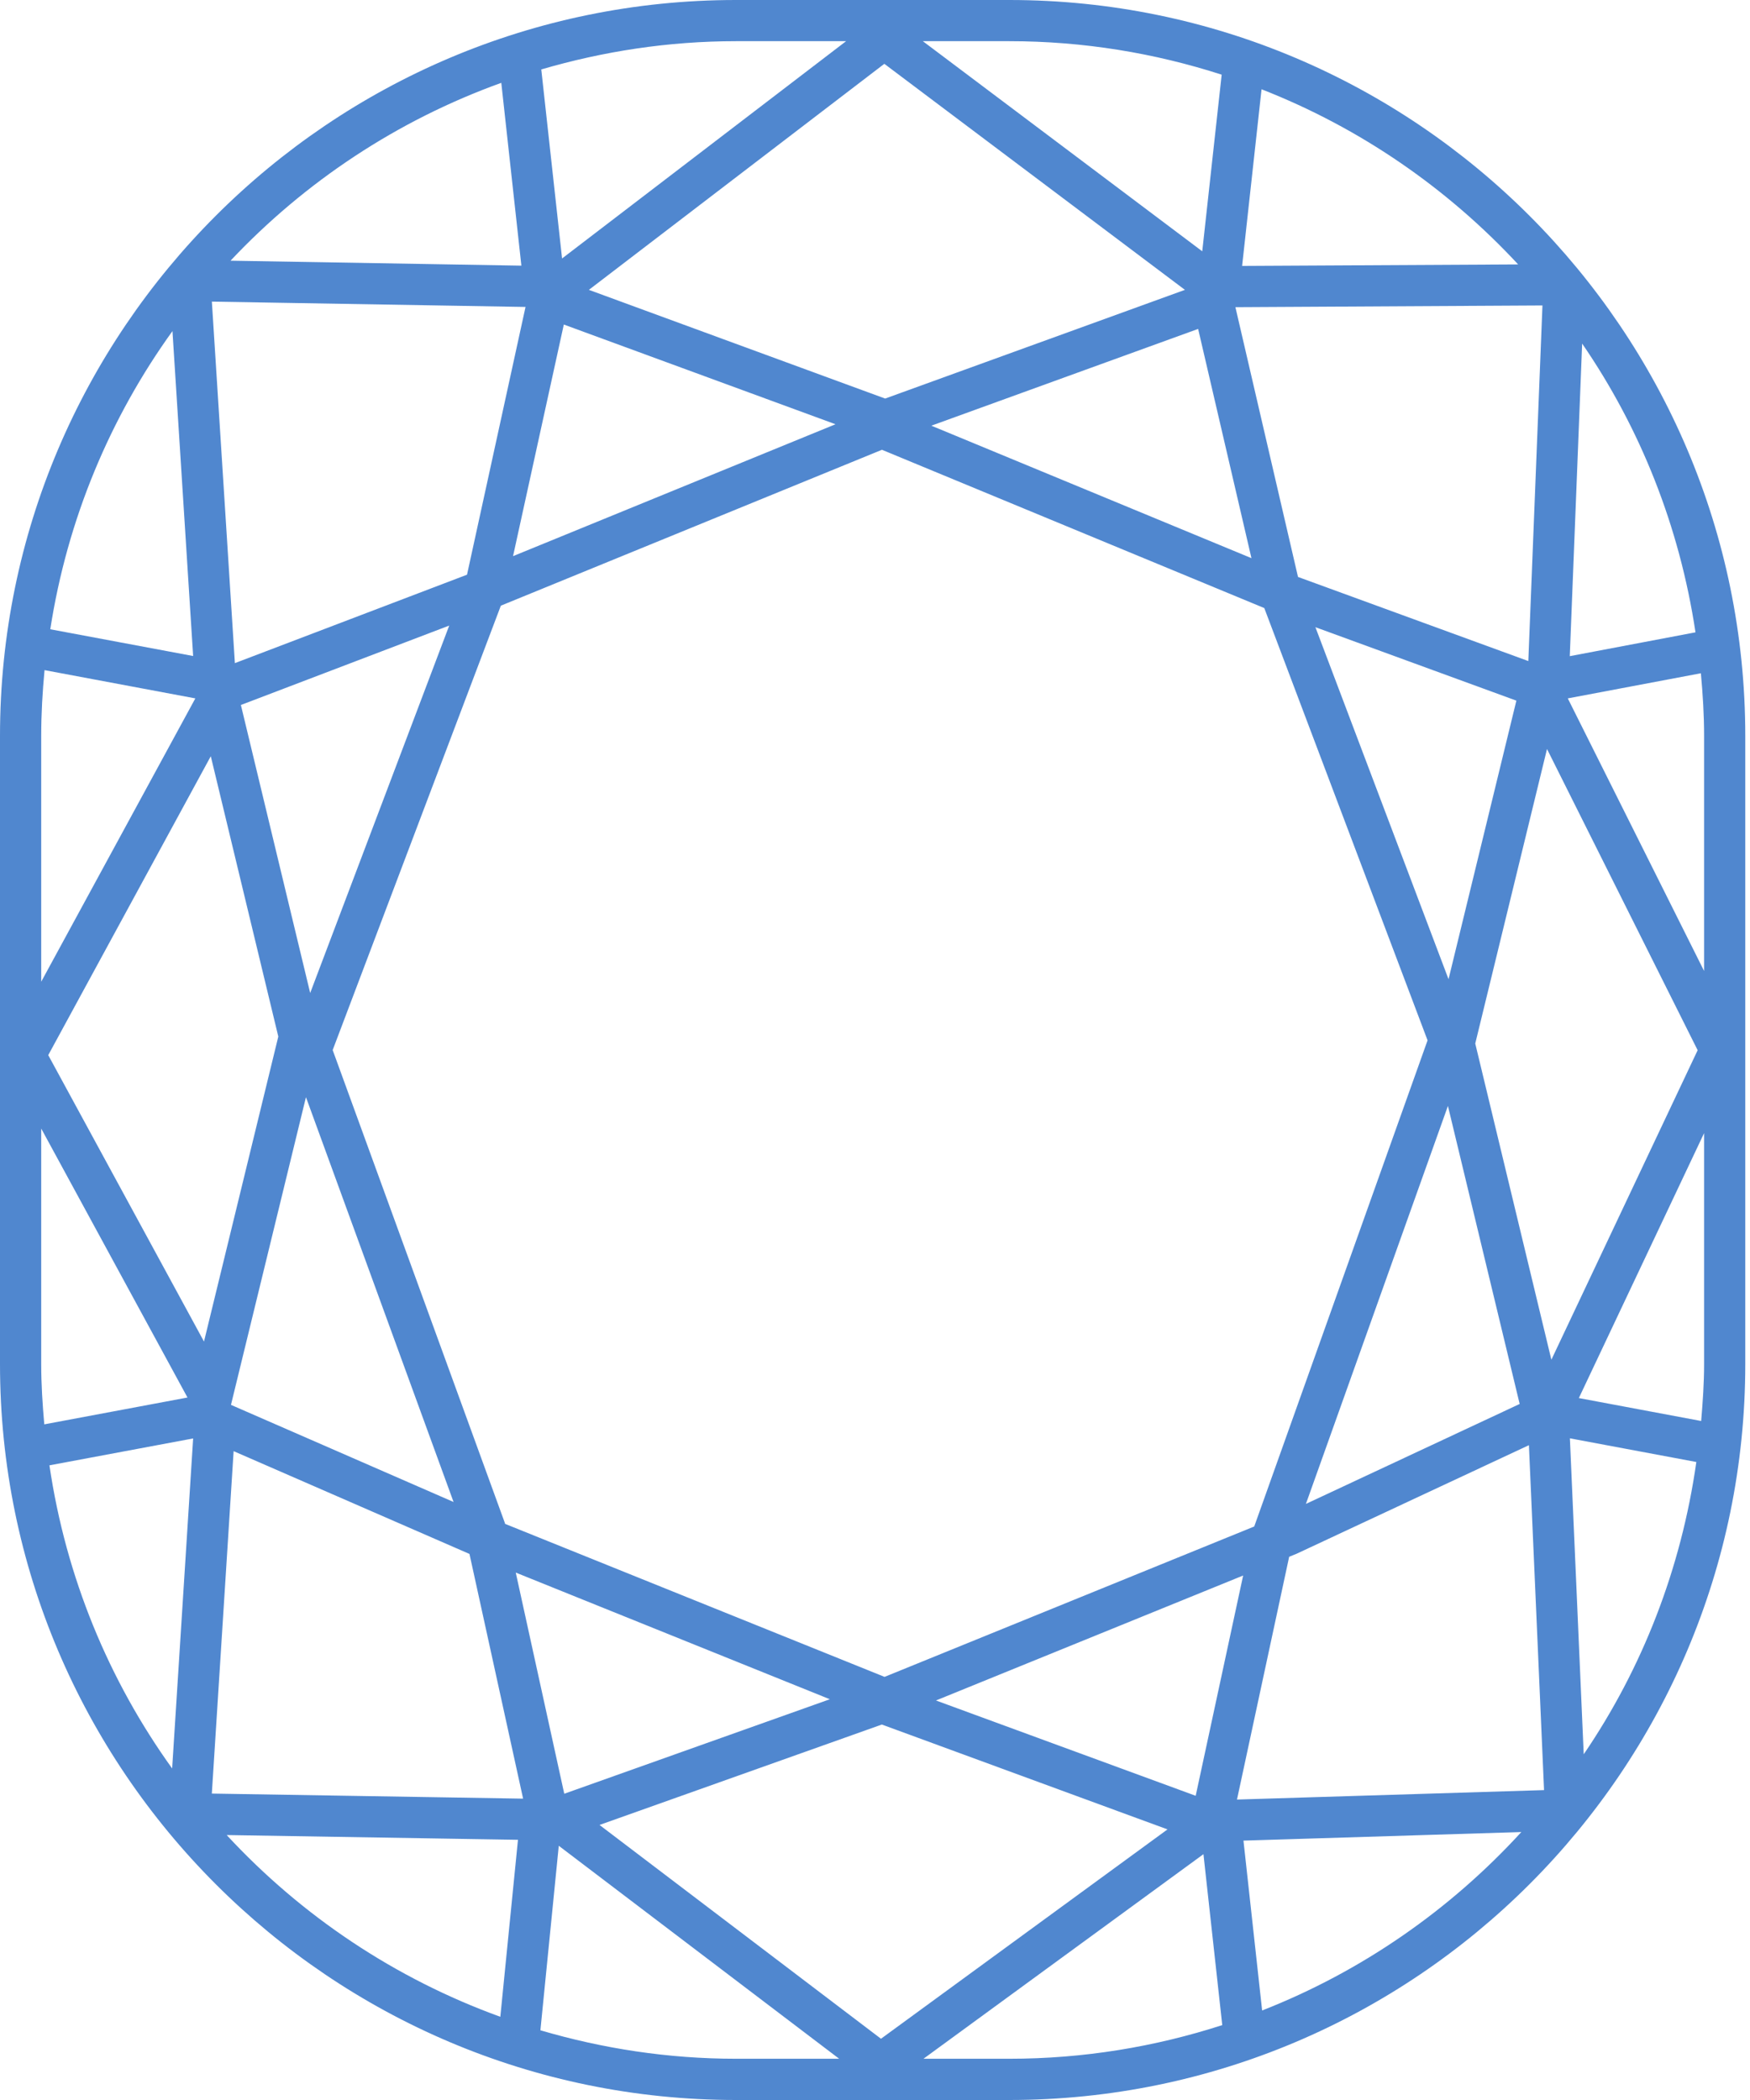 <?xml version="1.0" encoding="UTF-8"?>
<svg width="60px" height="72px" viewBox="0 0 60 72" version="1.1" xmlns="http://www.w3.org/2000/svg" xmlns:xlink="http://www.w3.org/1999/xlink">
    <!-- Generator: Sketch 55.2 (78181) - https://sketchapp.com -->
    <title>Fill 1</title>
    <desc>Created with Sketch.</desc>
    <g id="svg" stroke="none" stroke-width="1" fill="none" fill-rule="evenodd">
        <g id="Kissen" transform="translate(-5, -3)" fill="#5087CF">
            <path d="M48.273,71.931 L47.633,66.107 L57.16,65.813 C54.721,68.479 51.693,70.589 48.273,71.931 L48.273,71.931 Z M36.662,73.586 L46.261,66.572 L46.906,72.432 C44.604,73.176 42.154,73.586 39.607,73.586 L36.662,73.586 Z M23.528,72.61 L24.158,66.284 L33.771,73.586 L30.232,73.586 C27.903,73.586 25.657,73.236 23.528,72.61 L23.528,72.61 Z M12.772,65.916 L22.759,66.079 L22.154,72.147 C18.539,70.838 15.335,68.685 12.772,65.916 L12.772,65.916 Z M22.187,5.84 L22.876,12.108 L12.904,11.938 C15.452,9.231 18.62,7.125 22.187,5.84 L22.187,5.84 Z M34.009,4.412 L24.271,11.862 L23.558,5.381 C25.678,4.761 27.913,4.412 30.232,4.412 L34.009,4.412 Z M46.886,5.56 L46.22,11.616 L36.64,4.412 L39.607,4.412 C42.146,4.412 44.59,4.82 46.886,5.56 L46.886,5.56 Z M57.051,12.066 L47.587,12.117 L48.253,6.061 C51.63,7.382 54.625,9.451 57.051,12.066 L57.051,12.066 Z M58.753,26.945 L63.316,26.083 C63.381,26.791 63.426,27.505 63.426,28.231 L63.426,36.291 L58.753,26.945 Z M58.825,52.314 L63.16,53.126 C62.639,56.798 61.301,60.21 59.299,63.147 L58.825,52.314 Z M49.2,56.375 L49.449,56.274 L57.42,52.549 L57.939,64.375 L47.411,64.699 L49.2,56.375 Z M35.235,62.127 L45.029,65.722 L35.205,72.9 L25.555,65.57 L35.235,62.127 Z M13.01,52.754 L21.096,56.278 L22.935,64.668 L12.263,64.494 L13.01,52.754 Z M11.622,52.318 L10.902,63.633 C8.731,60.614 7.26,57.077 6.695,53.24 L11.622,52.318 Z M11.622,25.492 L6.724,24.575 C7.309,20.802 8.772,17.323 10.913,14.352 L11.622,25.492 Z M21.012,22.704 L13.053,25.736 L12.264,13.341 L23.018,13.524 L21.012,22.704 Z M35.348,16.665 L25.19,12.938 L35.32,5.188 L45.626,12.938 L35.348,16.665 Z M57.4,25.665 L49.503,22.781 L47.357,13.532 L57.884,13.473 L57.4,25.665 Z M55.58,38.778 L58.04,28.68 L63.205,39.008 L58.19,49.619 L55.58,38.778 Z M54.643,40.918 L57.103,51.136 L49.774,54.563 L54.643,40.918 Z M12.919,51.167 L15.49,40.617 L20.551,54.497 L12.919,51.167 Z M14.542,38.539 L11.994,48.996 L6.654,39.176 L12.227,28.928 L14.542,38.539 Z M15.635,37.046 L13.259,27.171 L20.402,24.448 L15.635,37.046 Z M35.328,60.493 L22.317,55.247 L22.31,55.217 L16.406,39.002 L22.172,23.766 L35.238,18.421 L48.347,23.848 L53.945,38.669 L48.002,55.337 L35.328,60.493 Z M54.664,36.573 L50.1,24.504 L56.99,27.022 L54.664,36.573 Z M46.079,14.277 L47.907,22.137 L36.932,17.595 L46.079,14.277 Z M24.331,14.127 L33.646,17.546 L22.59,22.068 L24.331,14.127 Z M24.346,64.5 L22.683,56.917 L33.452,61.26 L24.346,64.5 Z M37.09,61.302 L47.622,57.018 L45.995,64.57 L37.09,61.302 Z M59.245,14.78 C61.24,17.683 62.585,21.05 63.131,24.68 L58.821,25.497 L59.245,14.78 Z M6.527,25.976 L11.697,26.945 L6.413,36.659 L6.413,28.231 C6.413,27.47 6.457,26.719 6.527,25.976 L6.527,25.976 Z M6.413,49.769 L6.413,41.693 L11.428,50.915 L6.518,51.835 C6.458,51.153 6.413,50.467 6.413,49.769 L6.413,49.769 Z M63.326,51.72 L59.132,50.934 L63.426,41.85 L63.426,49.769 C63.426,50.428 63.38,51.075 63.326,51.72 L63.326,51.72 Z M39.607,3 L30.232,3 C16.318,3 5,14.317 5,28.231 L5,49.769 C5,63.682 16.318,75 30.232,75 L39.607,75 C53.52,75 64.838,63.682 64.838,49.769 L64.838,28.231 C64.838,14.317 53.52,3 39.607,3 L39.607,3 Z" id="Fill-1"></path>
        </g>
    </g>
</svg>
